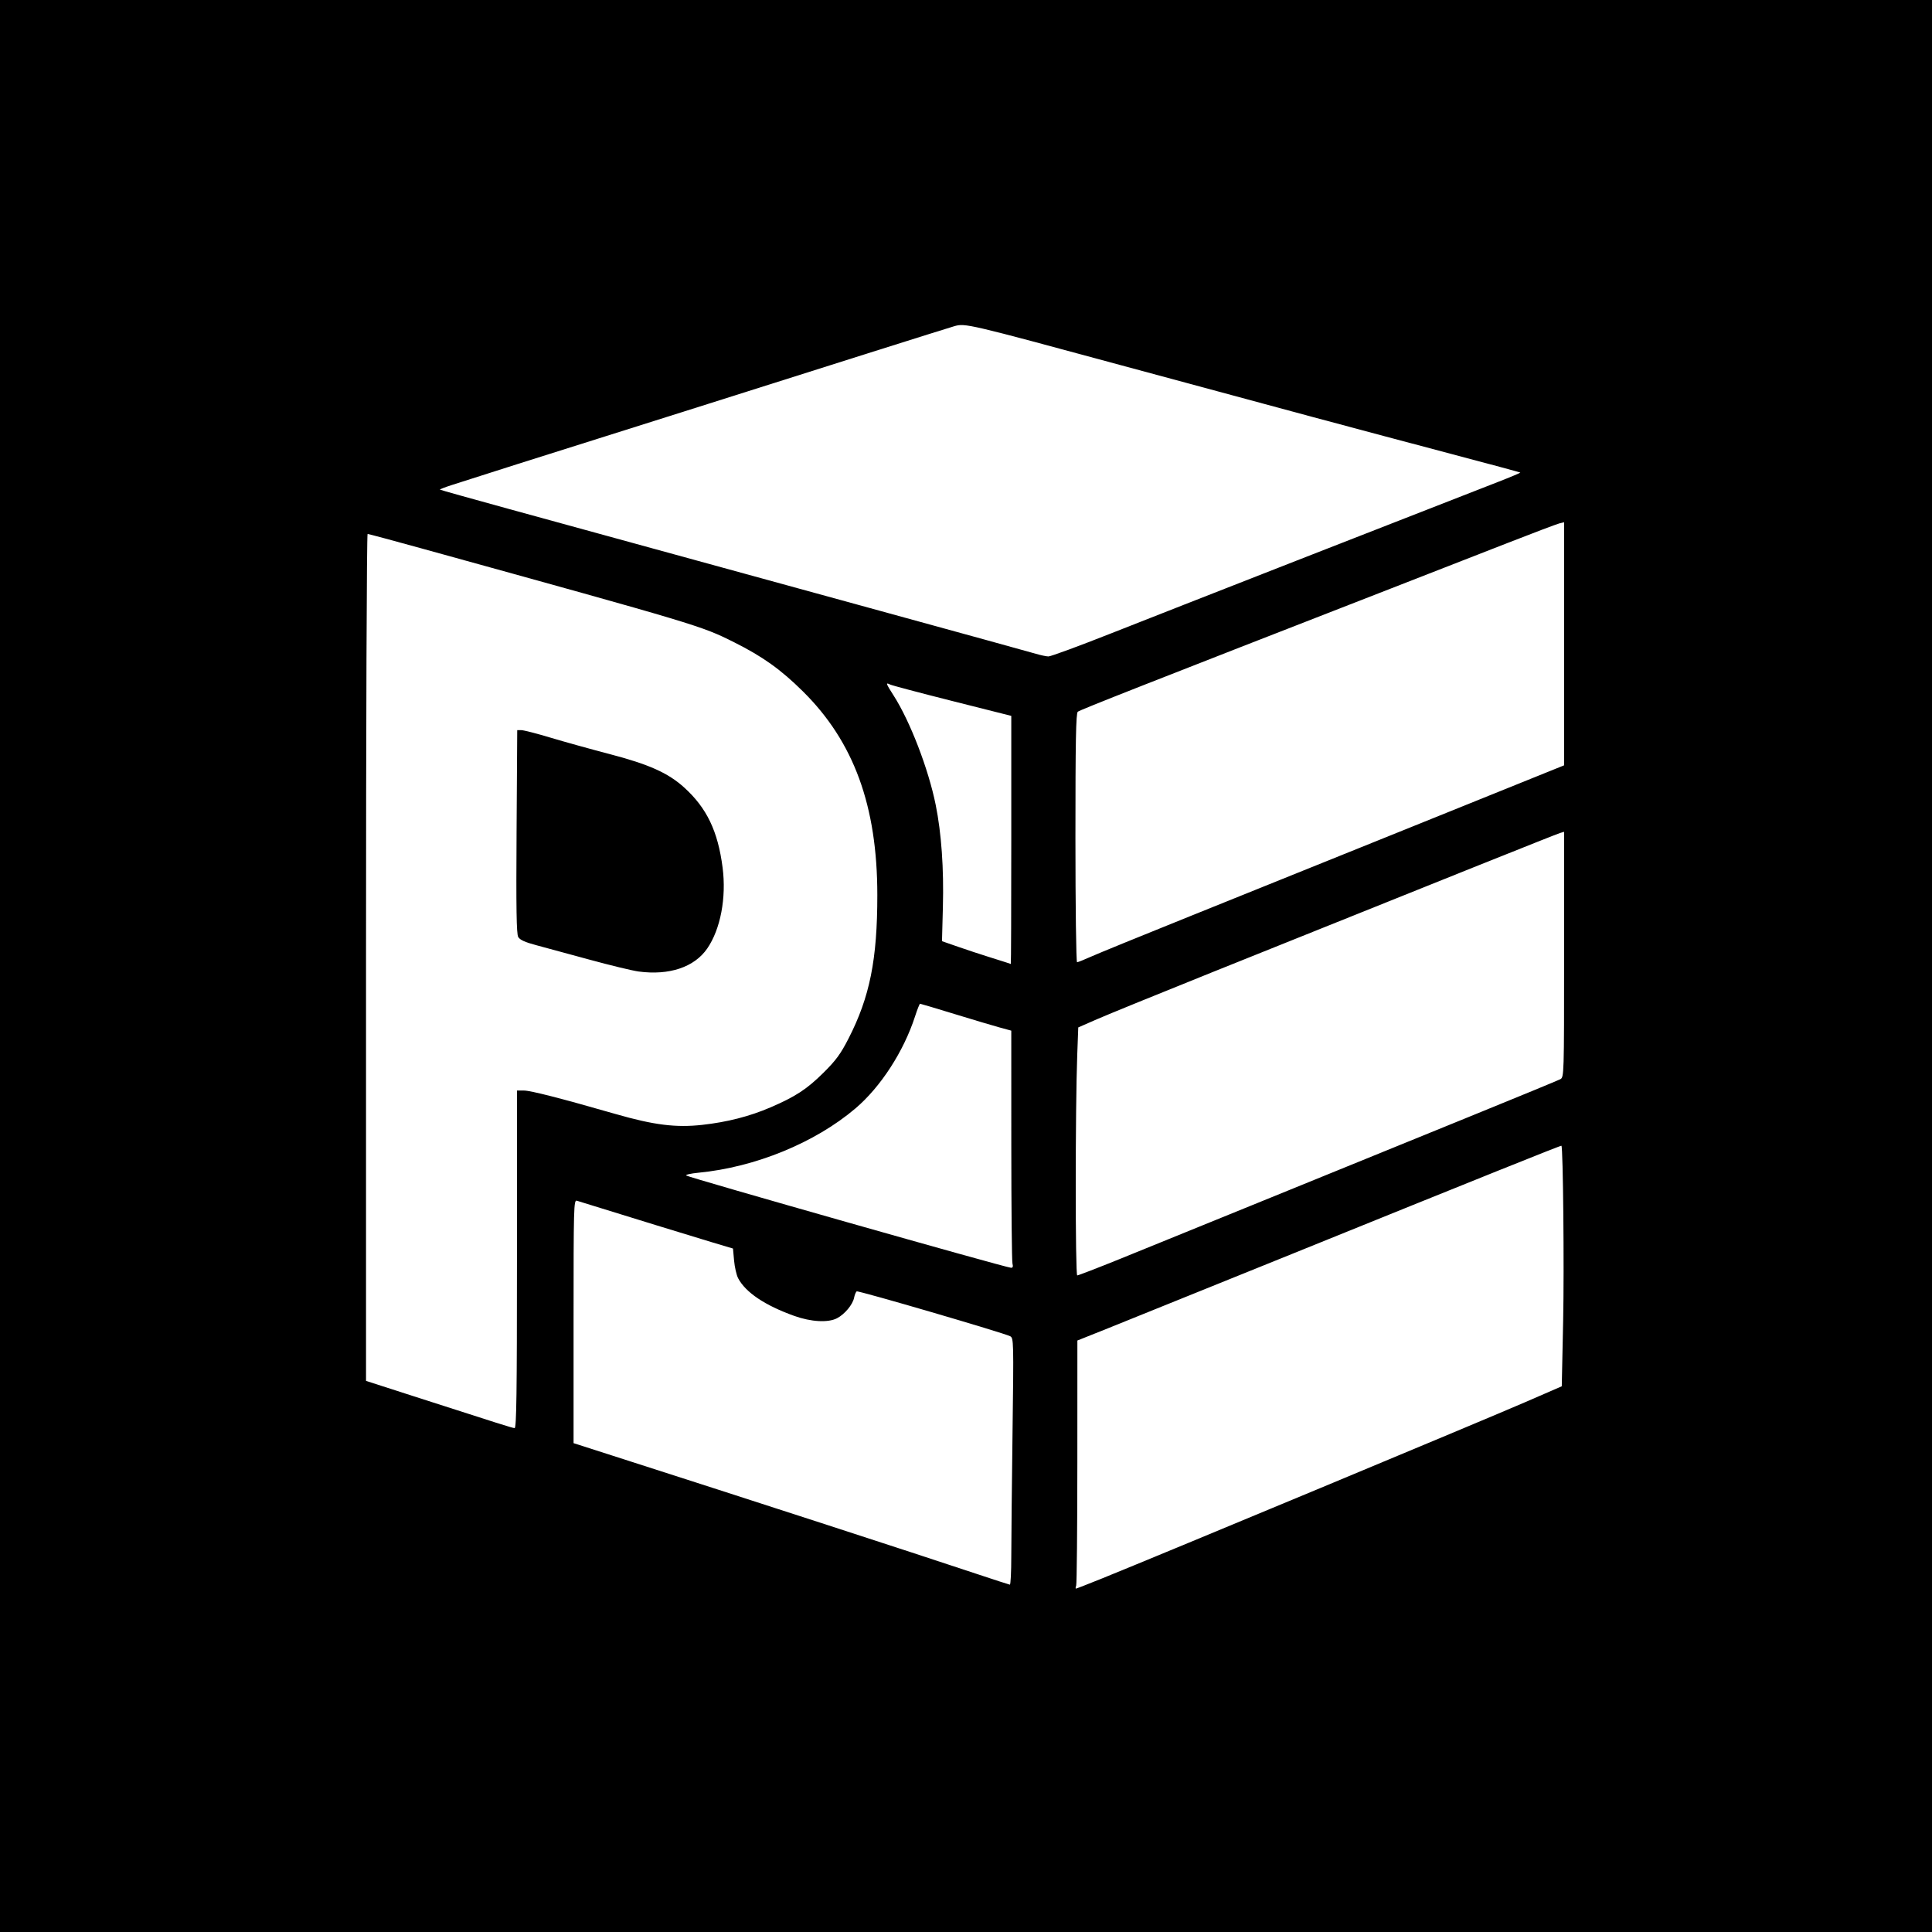 <?xml version="1.0" encoding="UTF-8" standalone="no"?>
<!-- Created with Inkscape (http://www.inkscape.org/) -->

<svg
   version="1.1"
   id="svg1"
   width="1024"
   height="1024"
   viewBox="0 0 1024 1024"
   xmlns="http://www.w3.org/2000/svg"
   xmlns:svg="http://www.w3.org/2000/svg">
  <defs
     id="defs1" />
  <g
     id="g1">
    <path
       style="fill:#000000"
       d="M 0,512 V 0 h 512 512 v 512 512 H 512 0 Z m 584.575,324.416 c 31.282,-12.641 201.206,-83.428 223.558,-93.13 l 19.633,-8.522 0.732,-34.632 c 0.593,-28.096 -0.031,-91.926 -0.908,-92.862 -0.243,-0.26 -39.787,15.624 -148.588,59.683 -40.975,16.593 -82.03,33.179 -91.234,36.858 l -16.734,6.689 -0.016,64.168 c -0.009,35.293 -0.289,64.88 -0.623,65.75 -0.334,0.87 -0.389,1.582 -0.122,1.582 0.267,0 6.704,-2.513 14.305,-5.584 z M 536.003,824.75 c 10e-4,-8.387 0.299,-37.808 0.66,-65.379 0.639,-48.682 0.603,-50.158 -1.253,-51.138 -3.309,-1.749 -80.477,-24.31 -81.335,-23.78 -0.45,0.278 -1.077,1.802 -1.394,3.386 -0.728,3.641 -4.982,8.745 -9.051,10.859 -4.698,2.441 -13.733,1.949 -22.631,-1.234 -15.543,-5.559 -25.814,-12.447 -29.77,-19.965 -0.868,-1.65 -1.838,-5.868 -2.154,-9.373 L 388.5,661.753 377,658.319 c -8.831,-2.637 -44.005,-13.454 -71.25,-21.911 -1.654,-0.513 -1.75,2.989 -1.75,63.975 v 64.518 l 20.75,6.655 c 73.47,23.564 157.961,51.002 192.25,62.431 9.625,3.208 17.837,5.873 18.25,5.923 0.412,0.05 0.751,-6.772 0.753,-15.16 z M 274,667.5 V 578 h 3.602 c 3.614,0 19.154,3.976 48.815,12.491 20.234,5.808 31.824,7.256 45.753,5.715 13.272,-1.469 25.08,-4.489 36.132,-9.24 13.324,-5.729 19.379,-9.69 28.225,-18.465 6.536,-6.484 9.038,-9.903 13.206,-18.043 C 461.023,528.408 465,508.605 465,474.445 465,427.216 452.595,393.225 425.604,366.494 413.873,354.875 404.231,347.986 389.138,340.437 371.603,331.666 370.623,331.372 223.085,290.58 208.007,286.411 195.294,283 194.835,283 194.376,283 194,384.003 194,507.45 v 224.45 l 24.75,7.979 c 47.049,15.168 52.755,16.97 54,17.045 0.991,0.06 1.25,-18.451 1.25,-89.425 z m 64.5,-152.577 c -3.3,-0.441 -15,-3.265 -26,-6.275 -11,-3.011 -23.739,-6.469 -28.309,-7.686 -5.947,-1.583 -8.655,-2.816 -9.525,-4.337 -0.925,-1.617 -1.133,-14.976 -0.871,-55.874 L 274.14,387 h 2.219 c 1.221,0 8.12,1.775 15.333,3.945 7.212,2.17 21.145,6.042 30.961,8.605 21.329,5.57 31.418,10.079 40.03,17.889 11.928,10.818 17.824,23.124 20.305,42.384 2.061,15.996 -1.1,32.668 -8.132,42.887 -6.82,9.913 -20.123,14.381 -36.356,12.213 z M 593.24,667.407 C 604.933,662.68 641.05,647.989 673.5,634.76 c 32.45,-13.23 79.801,-32.516 105.225,-42.858 25.424,-10.342 47.136,-19.292 48.25,-19.888 C 828.976,570.942 829,570.174 829,505.897 v -65.032 l -2.25,0.681 c -2.079,0.629 -57.762,22.921 -184.897,74.023 -27.856,11.197 -55.081,22.298 -60.5,24.67 l -9.853,4.313 -0.538,14.474 C 569.899,587.593 569.897,676 570.959,676 c 0.562,0 10.588,-3.867 22.281,-8.593 z M 536.63,669.75 c -0.332,-1.238 -0.609,-29.528 -0.617,-62.868 L 536,546.264 529.75,544.556 c -3.438,-0.939 -14.206,-4.148 -23.929,-7.132 C 496.098,534.441 487.922,532 487.653,532 c -0.269,0 -1.474,3.038 -2.676,6.75 -6.006,18.539 -18.214,37.379 -31.583,48.74 -21.413,18.197 -53.122,31.183 -83.207,34.078 -4.023,0.387 -6.948,1.046 -6.5,1.465 1.087,1.017 169.288,48.799 172.181,48.913 0.936,0.037 1.177,-0.655 0.764,-2.196 z M 536,445.214 v -65.786 l -31.25,-7.875 c -17.188,-4.331 -32.038,-8.268 -33,-8.749 -2.442,-1.22 -2.247,-0.619 1.907,5.874 8.728,13.645 18.46,38.944 22.29,57.952 3.032,15.042 4.341,33.639 3.804,54.043 l -0.478,18.172 8.613,2.996 c 4.737,1.648 11.763,3.97 15.613,5.162 3.85,1.191 8.125,2.543 9.5,3.003 1.375,0.46 2.612,0.873 2.75,0.916 0.138,0.043 0.25,-29.525 0.25,-65.707 z m 42.112,61.896 C 581.625,505.519 605.2,495.89 630.5,485.711 c 25.3,-10.179 76.375,-30.77 113.5,-45.757 37.125,-14.987 71.438,-28.838 76.25,-30.778 l 8.75,-3.528 v -64.432 -64.432 l -2.517,0.632 c -1.384,0.347 -13.872,5.072 -27.75,10.5 C 784.855,293.342 757.075,304.181 737,312.001 608.637,362.002 572.486,376.229 571.25,377.231 570.273,378.024 570,392.628 570,444.122 570,480.355 570.388,510 570.862,510 c 0.474,0 3.736,-1.301 7.25,-2.891 z m 11.049,-171.51 c 26.748,-10.584 166.701,-65.361 204.625,-80.09 6.757,-2.624 12.157,-4.895 12,-5.047 C 805.629,250.311 789.075,245.846 769,240.54 721.738,228.047 677.331,216.12 593.637,193.439 c -80.996,-21.949 -82.086,-22.204 -87.863,-20.537 -4.289,1.238 -66.773,20.956 -130.273,41.11 -18.7,5.935 -45.025,14.247 -58.5,18.471 -23.257,7.29 -64.151,20.26 -77.814,24.68 -3.473,1.123 -6.173,2.182 -6,2.352 0.173,0.17 16.739,4.816 36.814,10.323 20.075,5.507 54.725,15.019 77,21.137 22.275,6.118 75.825,20.814 119,32.659 43.175,11.844 80.525,22.14 83,22.881 2.475,0.74 5.472,1.377 6.661,1.415 1.189,0.038 16.264,-5.511 33.5,-12.331 z"
       id="path1" />
  </g>
</svg>
